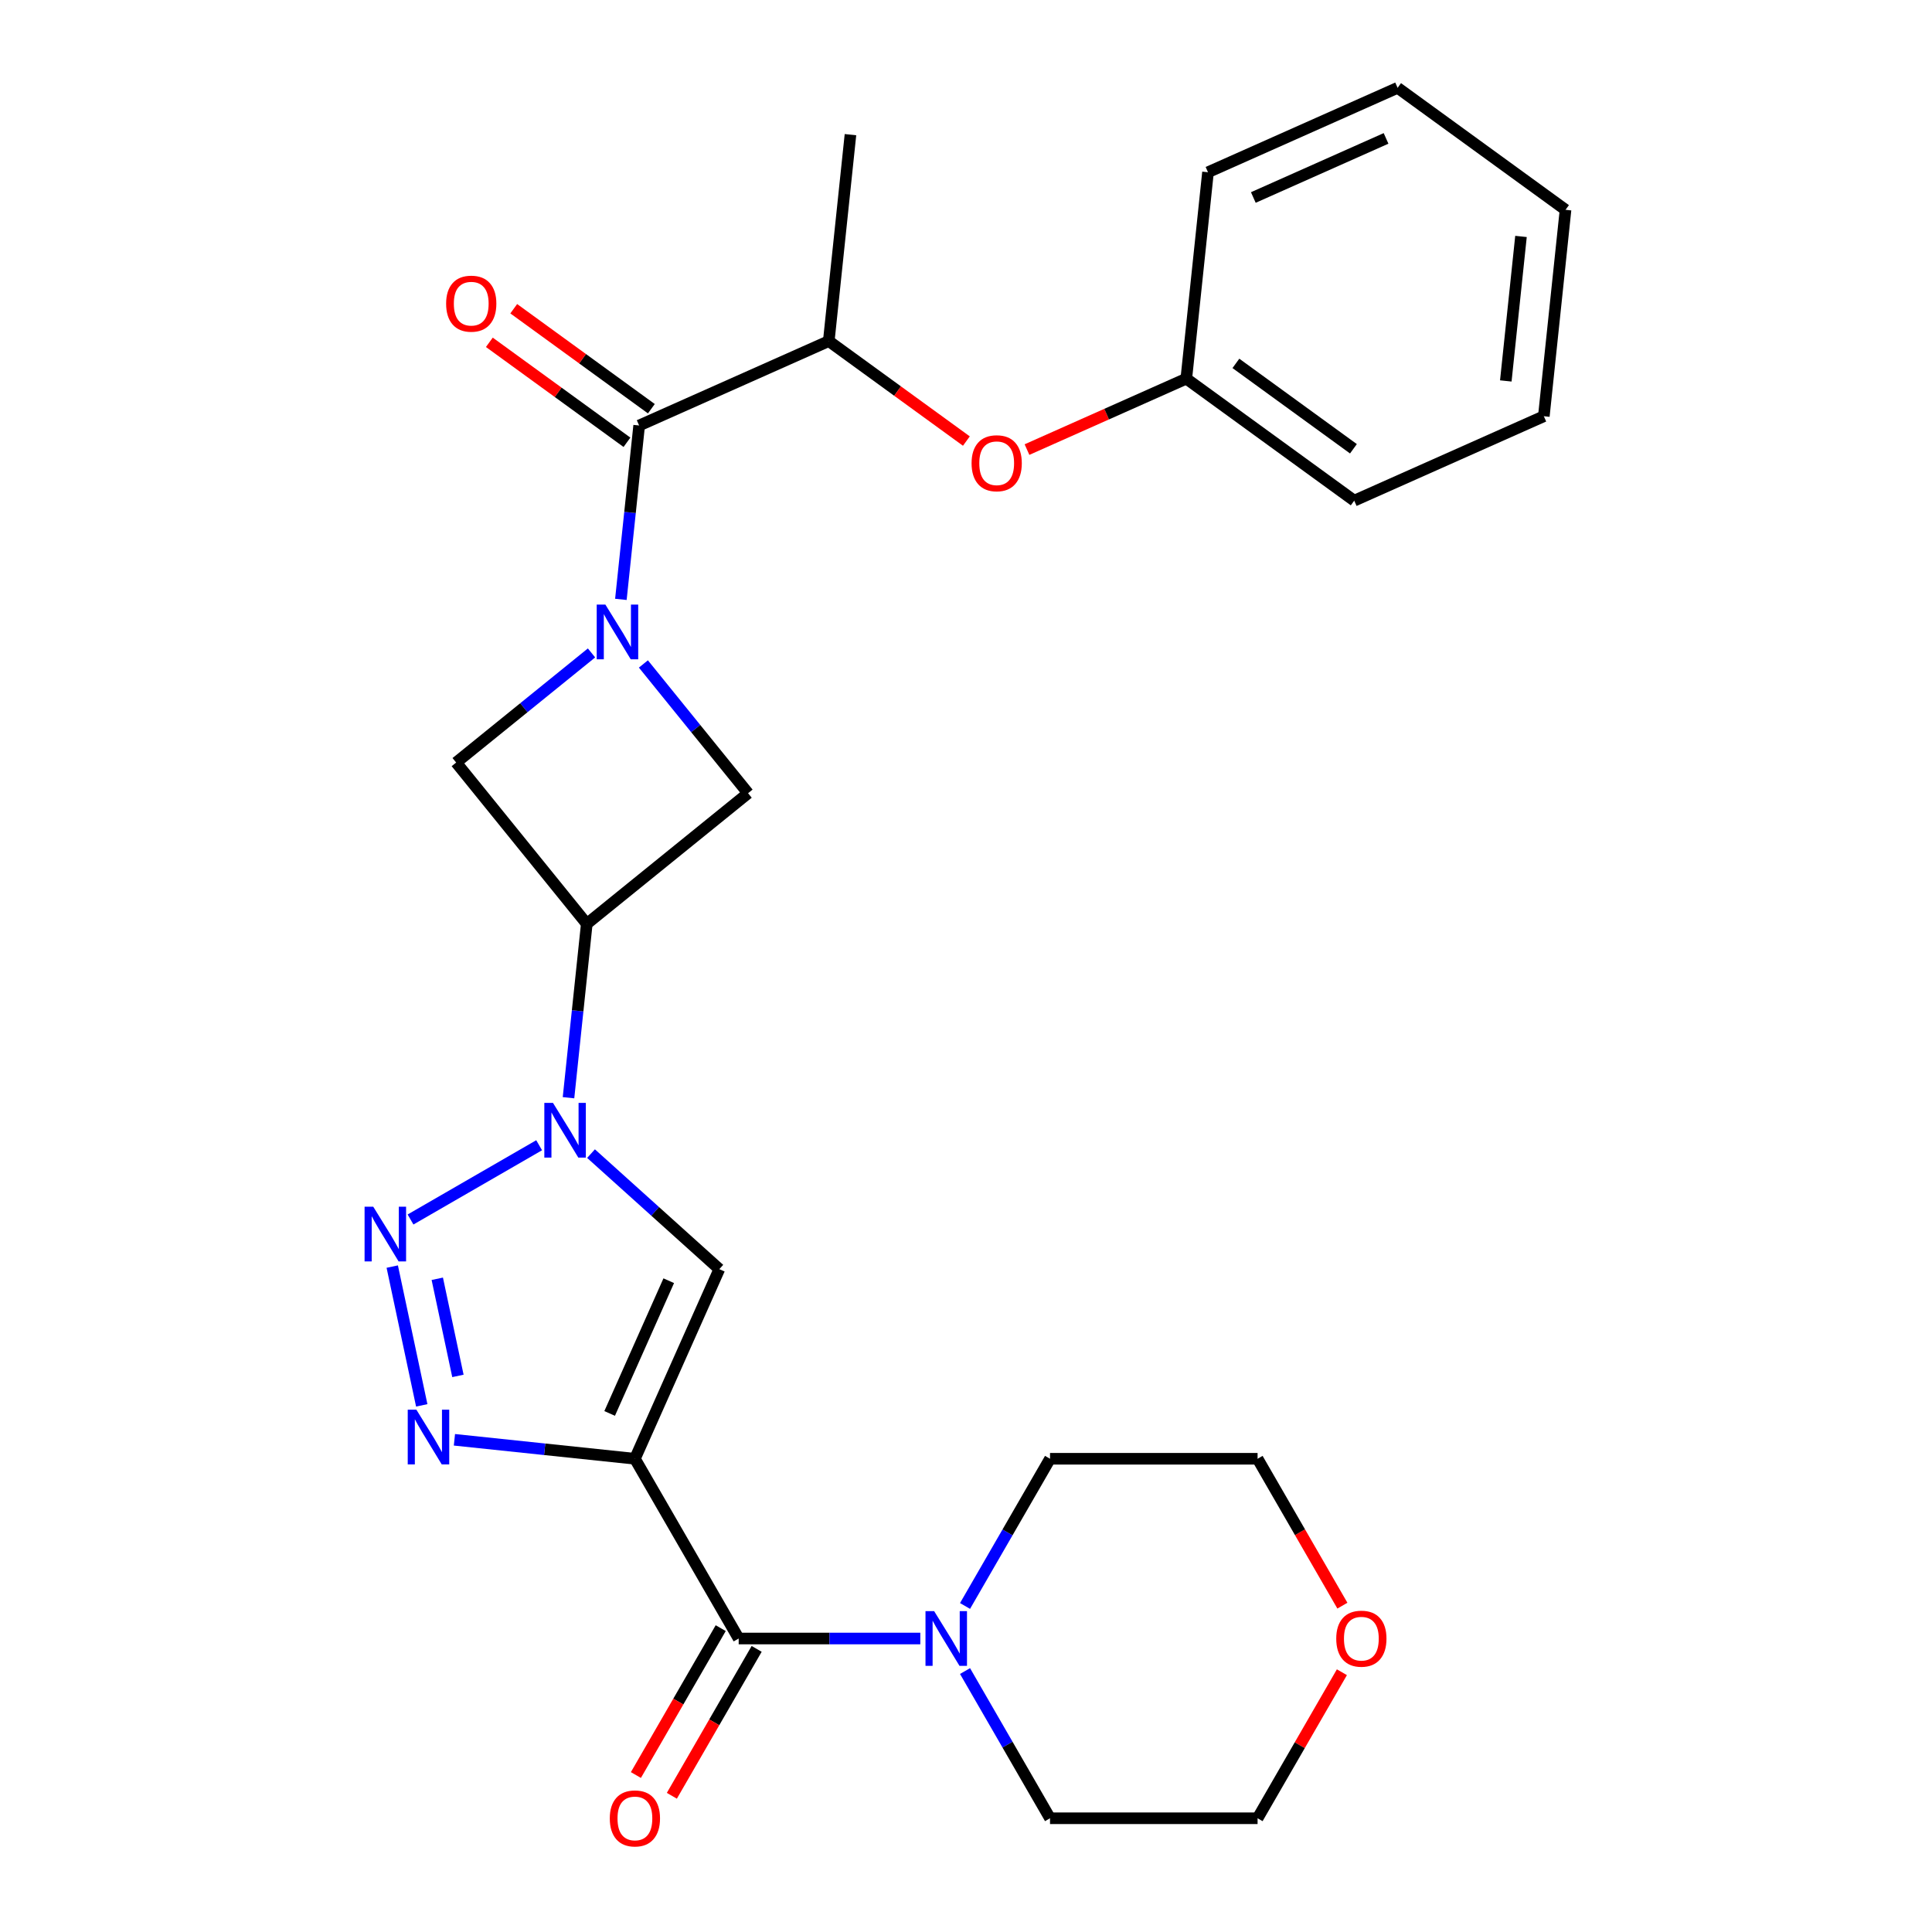 <?xml version='1.0' encoding='iso-8859-1'?>
<svg version='1.1' baseProfile='full'
              xmlns='http://www.w3.org/2000/svg'
                      xmlns:rdkit='http://www.rdkit.org/xml'
                      xmlns:xlink='http://www.w3.org/1999/xlink'
                  xml:space='preserve'
width='1000px' height='1000px' viewBox='0 0 1000 1000'>
<!-- END OF HEADER -->
<rect style='opacity:1.0;fill:#FFFFFF;stroke:none' width='1000' height='1000' x='0' y='0'> </rect>
<path class='bond-3' d='M 328.627,755.053 L 281.918,750.144' style='fill:none;fill-rule:evenodd;stroke:#000000;stroke-width:6px;stroke-linecap:butt;stroke-linejoin:miter;stroke-opacity:1' />
<path class='bond-3' d='M 281.918,750.144 L 235.21,745.235' style='fill:none;fill-rule:evenodd;stroke:#0000FF;stroke-width:6px;stroke-linecap:butt;stroke-linejoin:miter;stroke-opacity:1' />
<path class='bond-4' d='M 328.627,755.053 L 372.323,656.91' style='fill:none;fill-rule:evenodd;stroke:#000000;stroke-width:6px;stroke-linecap:butt;stroke-linejoin:miter;stroke-opacity:1' />
<path class='bond-4' d='M 315.552,731.593 L 346.14,662.892' style='fill:none;fill-rule:evenodd;stroke:#000000;stroke-width:6px;stroke-linecap:butt;stroke-linejoin:miter;stroke-opacity:1' />
<path class='bond-6' d='M 328.627,755.053 L 382.342,848.092' style='fill:none;fill-rule:evenodd;stroke:#000000;stroke-width:6px;stroke-linecap:butt;stroke-linejoin:miter;stroke-opacity:1' />
<path class='bond-0' d='M 305.912,597.113 L 339.117,627.011' style='fill:none;fill-rule:evenodd;stroke:#0000FF;stroke-width:6px;stroke-linecap:butt;stroke-linejoin:miter;stroke-opacity:1' />
<path class='bond-0' d='M 339.117,627.011 L 372.323,656.91' style='fill:none;fill-rule:evenodd;stroke:#000000;stroke-width:6px;stroke-linecap:butt;stroke-linejoin:miter;stroke-opacity:1' />
<path class='bond-5' d='M 294.256,568.178 L 298.986,523.18' style='fill:none;fill-rule:evenodd;stroke:#0000FF;stroke-width:6px;stroke-linecap:butt;stroke-linejoin:miter;stroke-opacity:1' />
<path class='bond-5' d='M 298.986,523.18 L 303.715,478.181' style='fill:none;fill-rule:evenodd;stroke:#000000;stroke-width:6px;stroke-linecap:butt;stroke-linejoin:miter;stroke-opacity:1' />
<path class='bond-27' d='M 279.06,592.776 L 212.486,631.212' style='fill:none;fill-rule:evenodd;stroke:#0000FF;stroke-width:6px;stroke-linecap:butt;stroke-linejoin:miter;stroke-opacity:1' />
<path class='bond-1' d='M 203.028,655.586 L 218.295,727.409' style='fill:none;fill-rule:evenodd;stroke:#0000FF;stroke-width:6px;stroke-linecap:butt;stroke-linejoin:miter;stroke-opacity:1' />
<path class='bond-1' d='M 226.335,661.892 L 237.021,712.168' style='fill:none;fill-rule:evenodd;stroke:#0000FF;stroke-width:6px;stroke-linecap:butt;stroke-linejoin:miter;stroke-opacity:1' />
<path class='bond-2' d='M 306.171,337.955 L 271.139,366.323' style='fill:none;fill-rule:evenodd;stroke:#0000FF;stroke-width:6px;stroke-linecap:butt;stroke-linejoin:miter;stroke-opacity:1' />
<path class='bond-2' d='M 271.139,366.323 L 236.107,394.691' style='fill:none;fill-rule:evenodd;stroke:#000000;stroke-width:6px;stroke-linecap:butt;stroke-linejoin:miter;stroke-opacity:1' />
<path class='bond-7' d='M 321.367,310.237 L 326.097,265.238' style='fill:none;fill-rule:evenodd;stroke:#0000FF;stroke-width:6px;stroke-linecap:butt;stroke-linejoin:miter;stroke-opacity:1' />
<path class='bond-7' d='M 326.097,265.238 L 330.826,220.24' style='fill:none;fill-rule:evenodd;stroke:#000000;stroke-width:6px;stroke-linecap:butt;stroke-linejoin:miter;stroke-opacity:1' />
<path class='bond-29' d='M 333.022,343.662 L 360.114,377.117' style='fill:none;fill-rule:evenodd;stroke:#0000FF;stroke-width:6px;stroke-linecap:butt;stroke-linejoin:miter;stroke-opacity:1' />
<path class='bond-29' d='M 360.114,377.117 L 387.205,410.573' style='fill:none;fill-rule:evenodd;stroke:#000000;stroke-width:6px;stroke-linecap:butt;stroke-linejoin:miter;stroke-opacity:1' />
<path class='bond-8' d='M 303.715,478.181 L 387.205,410.573' style='fill:none;fill-rule:evenodd;stroke:#000000;stroke-width:6px;stroke-linecap:butt;stroke-linejoin:miter;stroke-opacity:1' />
<path class='bond-9' d='M 303.715,478.181 L 236.107,394.691' style='fill:none;fill-rule:evenodd;stroke:#000000;stroke-width:6px;stroke-linecap:butt;stroke-linejoin:miter;stroke-opacity:1' />
<path class='bond-10' d='M 382.342,848.092 L 429.345,848.092' style='fill:none;fill-rule:evenodd;stroke:#000000;stroke-width:6px;stroke-linecap:butt;stroke-linejoin:miter;stroke-opacity:1' />
<path class='bond-10' d='M 429.345,848.092 L 476.348,848.092' style='fill:none;fill-rule:evenodd;stroke:#0000FF;stroke-width:6px;stroke-linecap:butt;stroke-linejoin:miter;stroke-opacity:1' />
<path class='bond-13' d='M 373.039,842.72 L 351.09,880.737' style='fill:none;fill-rule:evenodd;stroke:#000000;stroke-width:6px;stroke-linecap:butt;stroke-linejoin:miter;stroke-opacity:1' />
<path class='bond-13' d='M 351.09,880.737 L 329.141,918.753' style='fill:none;fill-rule:evenodd;stroke:#FF0000;stroke-width:6px;stroke-linecap:butt;stroke-linejoin:miter;stroke-opacity:1' />
<path class='bond-13' d='M 391.646,853.463 L 369.697,891.48' style='fill:none;fill-rule:evenodd;stroke:#000000;stroke-width:6px;stroke-linecap:butt;stroke-linejoin:miter;stroke-opacity:1' />
<path class='bond-13' d='M 369.697,891.48 L 347.749,929.496' style='fill:none;fill-rule:evenodd;stroke:#FF0000;stroke-width:6px;stroke-linecap:butt;stroke-linejoin:miter;stroke-opacity:1' />
<path class='bond-11' d='M 330.826,220.24 L 428.97,176.543' style='fill:none;fill-rule:evenodd;stroke:#000000;stroke-width:6px;stroke-linecap:butt;stroke-linejoin:miter;stroke-opacity:1' />
<path class='bond-14' d='M 337.141,211.548 L 301.527,185.673' style='fill:none;fill-rule:evenodd;stroke:#000000;stroke-width:6px;stroke-linecap:butt;stroke-linejoin:miter;stroke-opacity:1' />
<path class='bond-14' d='M 301.527,185.673 L 265.913,159.798' style='fill:none;fill-rule:evenodd;stroke:#FF0000;stroke-width:6px;stroke-linecap:butt;stroke-linejoin:miter;stroke-opacity:1' />
<path class='bond-14' d='M 324.512,228.931 L 288.898,203.056' style='fill:none;fill-rule:evenodd;stroke:#000000;stroke-width:6px;stroke-linecap:butt;stroke-linejoin:miter;stroke-opacity:1' />
<path class='bond-14' d='M 288.898,203.056 L 253.283,177.181' style='fill:none;fill-rule:evenodd;stroke:#FF0000;stroke-width:6px;stroke-linecap:butt;stroke-linejoin:miter;stroke-opacity:1' />
<path class='bond-17' d='M 499.5,831.246 L 521.495,793.15' style='fill:none;fill-rule:evenodd;stroke:#0000FF;stroke-width:6px;stroke-linecap:butt;stroke-linejoin:miter;stroke-opacity:1' />
<path class='bond-17' d='M 521.495,793.15 L 543.49,755.053' style='fill:none;fill-rule:evenodd;stroke:#000000;stroke-width:6px;stroke-linecap:butt;stroke-linejoin:miter;stroke-opacity:1' />
<path class='bond-18' d='M 499.5,864.938 L 521.495,903.034' style='fill:none;fill-rule:evenodd;stroke:#0000FF;stroke-width:6px;stroke-linecap:butt;stroke-linejoin:miter;stroke-opacity:1' />
<path class='bond-18' d='M 521.495,903.034 L 543.49,941.13' style='fill:none;fill-rule:evenodd;stroke:#000000;stroke-width:6px;stroke-linecap:butt;stroke-linejoin:miter;stroke-opacity:1' />
<path class='bond-12' d='M 428.97,176.543 L 464.584,202.419' style='fill:none;fill-rule:evenodd;stroke:#000000;stroke-width:6px;stroke-linecap:butt;stroke-linejoin:miter;stroke-opacity:1' />
<path class='bond-12' d='M 464.584,202.419 L 500.198,228.294' style='fill:none;fill-rule:evenodd;stroke:#FF0000;stroke-width:6px;stroke-linecap:butt;stroke-linejoin:miter;stroke-opacity:1' />
<path class='bond-19' d='M 428.97,176.543 L 440.199,69.701' style='fill:none;fill-rule:evenodd;stroke:#000000;stroke-width:6px;stroke-linecap:butt;stroke-linejoin:miter;stroke-opacity:1' />
<path class='bond-16' d='M 531.569,232.706 L 572.798,214.35' style='fill:none;fill-rule:evenodd;stroke:#FF0000;stroke-width:6px;stroke-linecap:butt;stroke-linejoin:miter;stroke-opacity:1' />
<path class='bond-16' d='M 572.798,214.35 L 614.027,195.994' style='fill:none;fill-rule:evenodd;stroke:#000000;stroke-width:6px;stroke-linecap:butt;stroke-linejoin:miter;stroke-opacity:1' />
<path class='bond-15' d='M 694.564,865.538 L 672.743,903.334' style='fill:none;fill-rule:evenodd;stroke:#FF0000;stroke-width:6px;stroke-linecap:butt;stroke-linejoin:miter;stroke-opacity:1' />
<path class='bond-15' d='M 672.743,903.334 L 650.921,941.13' style='fill:none;fill-rule:evenodd;stroke:#000000;stroke-width:6px;stroke-linecap:butt;stroke-linejoin:miter;stroke-opacity:1' />
<path class='bond-28' d='M 694.818,831.086 L 672.87,793.07' style='fill:none;fill-rule:evenodd;stroke:#FF0000;stroke-width:6px;stroke-linecap:butt;stroke-linejoin:miter;stroke-opacity:1' />
<path class='bond-28' d='M 672.87,793.07 L 650.921,755.053' style='fill:none;fill-rule:evenodd;stroke:#000000;stroke-width:6px;stroke-linecap:butt;stroke-linejoin:miter;stroke-opacity:1' />
<path class='bond-22' d='M 614.027,195.994 L 700.941,259.14' style='fill:none;fill-rule:evenodd;stroke:#000000;stroke-width:6px;stroke-linecap:butt;stroke-linejoin:miter;stroke-opacity:1' />
<path class='bond-22' d='M 639.693,188.083 L 700.533,232.286' style='fill:none;fill-rule:evenodd;stroke:#000000;stroke-width:6px;stroke-linecap:butt;stroke-linejoin:miter;stroke-opacity:1' />
<path class='bond-23' d='M 614.027,195.994 L 625.257,89.151' style='fill:none;fill-rule:evenodd;stroke:#000000;stroke-width:6px;stroke-linecap:butt;stroke-linejoin:miter;stroke-opacity:1' />
<path class='bond-20' d='M 543.49,755.053 L 650.921,755.053' style='fill:none;fill-rule:evenodd;stroke:#000000;stroke-width:6px;stroke-linecap:butt;stroke-linejoin:miter;stroke-opacity:1' />
<path class='bond-21' d='M 543.49,941.13 L 650.921,941.13' style='fill:none;fill-rule:evenodd;stroke:#000000;stroke-width:6px;stroke-linecap:butt;stroke-linejoin:miter;stroke-opacity:1' />
<path class='bond-25' d='M 700.941,259.14 L 799.084,215.444' style='fill:none;fill-rule:evenodd;stroke:#000000;stroke-width:6px;stroke-linecap:butt;stroke-linejoin:miter;stroke-opacity:1' />
<path class='bond-24' d='M 625.257,89.151 L 723.4,45.455' style='fill:none;fill-rule:evenodd;stroke:#000000;stroke-width:6px;stroke-linecap:butt;stroke-linejoin:miter;stroke-opacity:1' />
<path class='bond-24' d='M 648.718,102.225 L 717.418,71.638' style='fill:none;fill-rule:evenodd;stroke:#000000;stroke-width:6px;stroke-linecap:butt;stroke-linejoin:miter;stroke-opacity:1' />
<path class='bond-26' d='M 723.4,45.455 L 810.314,108.601' style='fill:none;fill-rule:evenodd;stroke:#000000;stroke-width:6px;stroke-linecap:butt;stroke-linejoin:miter;stroke-opacity:1' />
<path class='bond-30' d='M 799.084,215.444 L 810.314,108.601' style='fill:none;fill-rule:evenodd;stroke:#000000;stroke-width:6px;stroke-linecap:butt;stroke-linejoin:miter;stroke-opacity:1' />
<path class='bond-30' d='M 779.4,197.172 L 787.261,122.382' style='fill:none;fill-rule:evenodd;stroke:#000000;stroke-width:6px;stroke-linecap:butt;stroke-linejoin:miter;stroke-opacity:1' />
<path  class='atom-1' d='M 286.226 570.864
L 295.506 585.864
Q 296.426 587.344, 297.906 590.024
Q 299.386 592.704, 299.466 592.864
L 299.466 570.864
L 303.226 570.864
L 303.226 599.184
L 299.346 599.184
L 289.386 582.784
Q 288.226 580.864, 286.986 578.664
Q 285.786 576.464, 285.426 575.784
L 285.426 599.184
L 281.746 599.184
L 281.746 570.864
L 286.226 570.864
' fill='#0000FF'/>
<path  class='atom-2' d='M 193.187 624.58
L 202.467 639.58
Q 203.387 641.06, 204.867 643.74
Q 206.347 646.42, 206.427 646.58
L 206.427 624.58
L 210.187 624.58
L 210.187 652.9
L 206.307 652.9
L 196.347 636.5
Q 195.187 634.58, 193.947 632.38
Q 192.747 630.18, 192.387 629.5
L 192.387 652.9
L 188.707 652.9
L 188.707 624.58
L 193.187 624.58
' fill='#0000FF'/>
<path  class='atom-3' d='M 313.337 312.923
L 322.617 327.923
Q 323.537 329.403, 325.017 332.083
Q 326.497 334.763, 326.577 334.923
L 326.577 312.923
L 330.337 312.923
L 330.337 341.243
L 326.457 341.243
L 316.497 324.843
Q 315.337 322.923, 314.097 320.723
Q 312.897 318.523, 312.537 317.843
L 312.537 341.243
L 308.857 341.243
L 308.857 312.923
L 313.337 312.923
' fill='#0000FF'/>
<path  class='atom-4' d='M 215.524 729.664
L 224.804 744.664
Q 225.724 746.144, 227.204 748.824
Q 228.684 751.504, 228.764 751.664
L 228.764 729.664
L 232.524 729.664
L 232.524 757.984
L 228.644 757.984
L 218.684 741.584
Q 217.524 739.664, 216.284 737.464
Q 215.084 735.264, 214.724 734.584
L 214.724 757.984
L 211.044 757.984
L 211.044 729.664
L 215.524 729.664
' fill='#0000FF'/>
<path  class='atom-11' d='M 483.514 833.932
L 492.794 848.932
Q 493.714 850.412, 495.194 853.092
Q 496.674 855.772, 496.754 855.932
L 496.754 833.932
L 500.514 833.932
L 500.514 862.252
L 496.634 862.252
L 486.674 845.852
Q 485.514 843.932, 484.274 841.732
Q 483.074 839.532, 482.714 838.852
L 482.714 862.252
L 479.034 862.252
L 479.034 833.932
L 483.514 833.932
' fill='#0000FF'/>
<path  class='atom-13' d='M 502.884 239.77
Q 502.884 232.97, 506.244 229.17
Q 509.604 225.37, 515.884 225.37
Q 522.164 225.37, 525.524 229.17
Q 528.884 232.97, 528.884 239.77
Q 528.884 246.65, 525.484 250.57
Q 522.084 254.45, 515.884 254.45
Q 509.644 254.45, 506.244 250.57
Q 502.884 246.69, 502.884 239.77
M 515.884 251.25
Q 520.204 251.25, 522.524 248.37
Q 524.884 245.45, 524.884 239.77
Q 524.884 234.21, 522.524 231.41
Q 520.204 228.57, 515.884 228.57
Q 511.564 228.57, 509.204 231.37
Q 506.884 234.17, 506.884 239.77
Q 506.884 245.49, 509.204 248.37
Q 511.564 251.25, 515.884 251.25
' fill='#FF0000'/>
<path  class='atom-14' d='M 315.627 941.21
Q 315.627 934.41, 318.987 930.61
Q 322.347 926.81, 328.627 926.81
Q 334.907 926.81, 338.267 930.61
Q 341.627 934.41, 341.627 941.21
Q 341.627 948.09, 338.227 952.01
Q 334.827 955.89, 328.627 955.89
Q 322.387 955.89, 318.987 952.01
Q 315.627 948.13, 315.627 941.21
M 328.627 952.69
Q 332.947 952.69, 335.267 949.81
Q 337.627 946.89, 337.627 941.21
Q 337.627 935.65, 335.267 932.85
Q 332.947 930.01, 328.627 930.01
Q 324.307 930.01, 321.947 932.81
Q 319.627 935.61, 319.627 941.21
Q 319.627 946.93, 321.947 949.81
Q 324.307 952.69, 328.627 952.69
' fill='#FF0000'/>
<path  class='atom-15' d='M 230.912 157.173
Q 230.912 150.373, 234.272 146.573
Q 237.632 142.773, 243.912 142.773
Q 250.192 142.773, 253.552 146.573
Q 256.912 150.373, 256.912 157.173
Q 256.912 164.053, 253.512 167.973
Q 250.112 171.853, 243.912 171.853
Q 237.672 171.853, 234.272 167.973
Q 230.912 164.093, 230.912 157.173
M 243.912 168.653
Q 248.232 168.653, 250.552 165.773
Q 252.912 162.853, 252.912 157.173
Q 252.912 151.613, 250.552 148.813
Q 248.232 145.973, 243.912 145.973
Q 239.592 145.973, 237.232 148.773
Q 234.912 151.573, 234.912 157.173
Q 234.912 162.893, 237.232 165.773
Q 239.592 168.653, 243.912 168.653
' fill='#FF0000'/>
<path  class='atom-16' d='M 691.637 848.172
Q 691.637 841.372, 694.997 837.572
Q 698.357 833.772, 704.637 833.772
Q 710.917 833.772, 714.277 837.572
Q 717.637 841.372, 717.637 848.172
Q 717.637 855.052, 714.237 858.972
Q 710.837 862.852, 704.637 862.852
Q 698.397 862.852, 694.997 858.972
Q 691.637 855.092, 691.637 848.172
M 704.637 859.652
Q 708.957 859.652, 711.277 856.772
Q 713.637 853.852, 713.637 848.172
Q 713.637 842.612, 711.277 839.812
Q 708.957 836.972, 704.637 836.972
Q 700.317 836.972, 697.957 839.772
Q 695.637 842.572, 695.637 848.172
Q 695.637 853.892, 697.957 856.772
Q 700.317 859.652, 704.637 859.652
' fill='#FF0000'/>
</svg>
